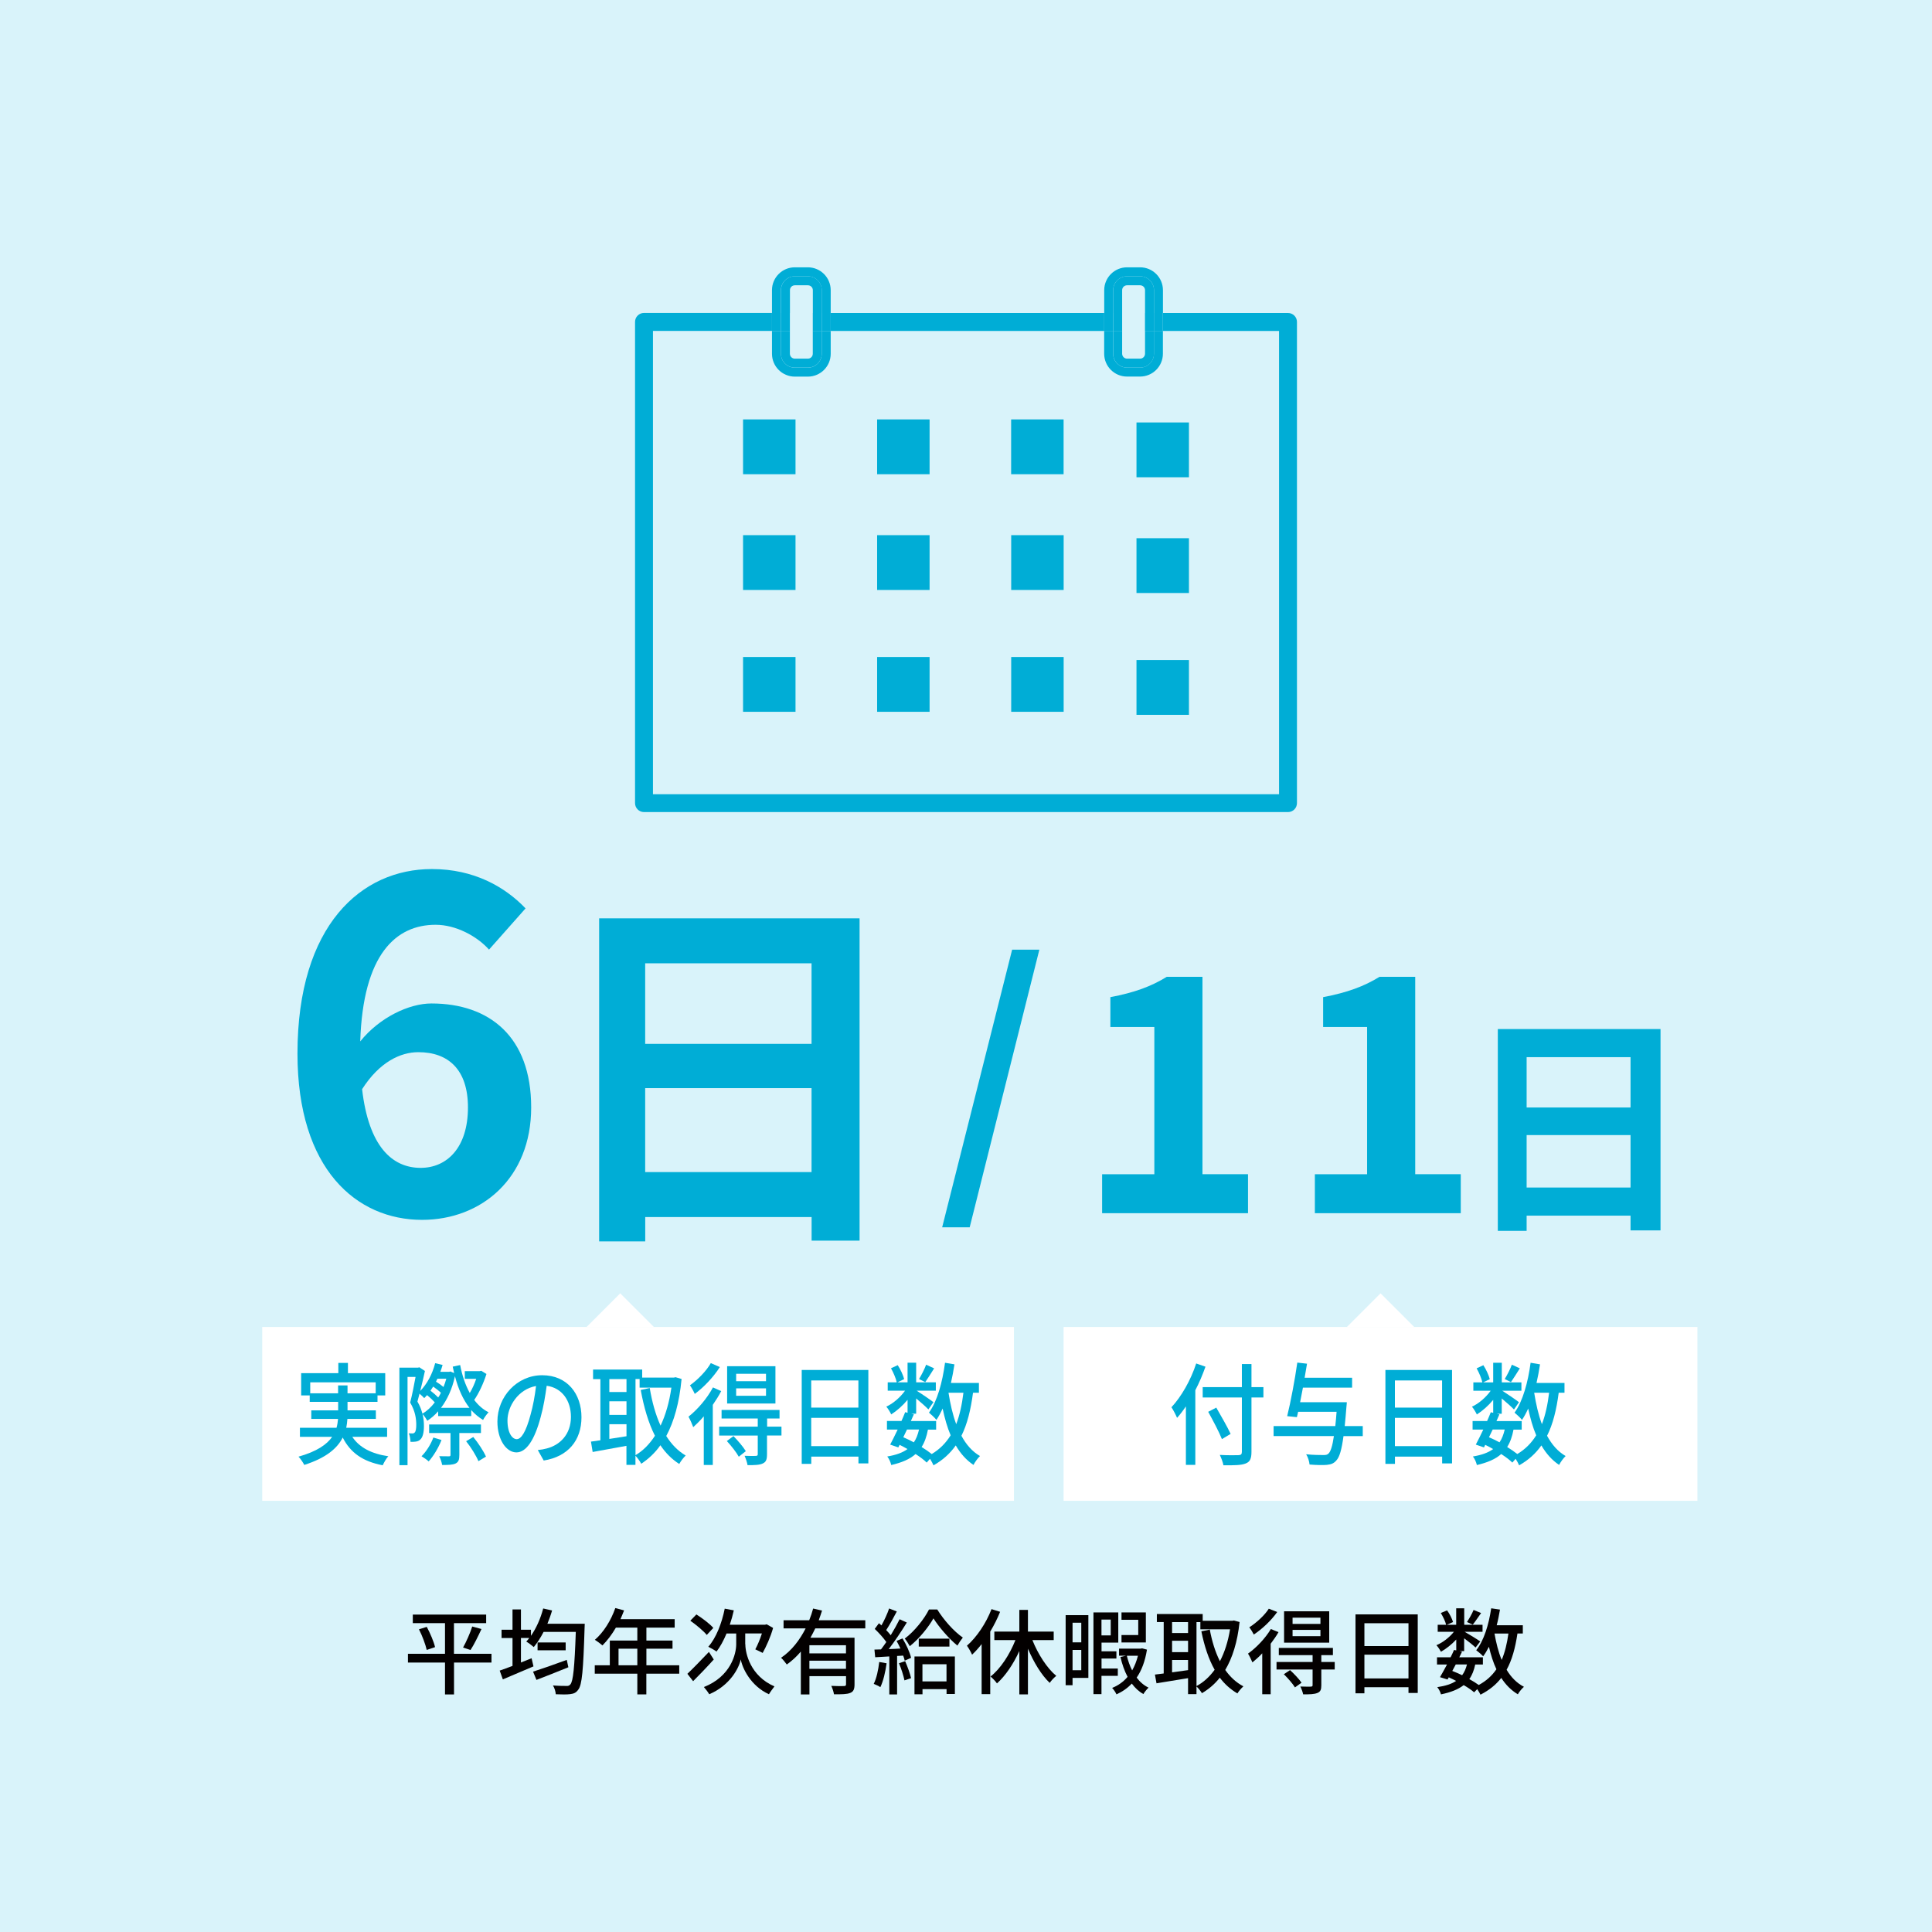 <?xml version="1.0" encoding="UTF-8"?><svg id="_イヤー_2" xmlns="http://www.w3.org/2000/svg" viewBox="0 0 330 330"><defs><style>.cls-1{fill:none;}.cls-2{fill:#030000;}.cls-3{fill:#00add6;}.cls-4{fill:#fff;}.cls-5{fill:#d9f3fa;}</style></defs><g id="_ービス_webソリューション"><g><rect class="cls-5" width="330" height="330"/><g><path class="cls-2" d="M83.96,283.98h-6.41v5.44h-1.54v-5.44h-6.33v-1.5h6.33v-5.24h-5.5v-1.46h12.53v1.46h-5.5v5.24h6.41v1.5Zm-11.06-6.09c.59,1.1,1.2,2.53,1.41,3.45l-1.42,.48c-.21-.91-.75-2.4-1.33-3.52l1.34-.42Zm6.19,3.53c.54-.96,1.22-2.48,1.57-3.6l1.58,.43c-.58,1.25-1.28,2.69-1.87,3.58l-1.28-.42Z"/><path class="cls-2" d="M99.88,277.33s-.02,.54-.03,.75c-.22,7.19-.43,9.74-1.09,10.54-.38,.54-.77,.67-1.37,.75-.56,.08-1.52,.06-2.46,.02-.02-.43-.21-1.07-.48-1.5,1.01,.08,1.9,.08,2.3,.08,.32,.02,.49-.05,.67-.26,.48-.53,.72-2.89,.93-8.97h-5.5c-.51,.99-1.09,1.89-1.68,2.59-.29-.26-.93-.74-1.28-.94,.18-.19,.35-.38,.51-.61h-1.42v4.19c.61-.24,1.21-.48,1.82-.73l.32,1.39c-1.81,.78-3.74,1.6-5.23,2.22l-.54-1.5c.61-.21,1.36-.48,2.19-.8v-4.76h-1.87v-1.42h1.87v-3.47h1.44v3.47h1.71v1.04c.91-1.3,1.65-2.97,2.09-4.67l1.52,.34c-.22,.77-.5,1.53-.8,2.27h6.38Zm-2.8,7.45c-1.89,.77-3.9,1.57-5.45,2.16l-.58-1.41c1.41-.45,3.66-1.23,5.76-2.01l.27,1.26Zm-.46-4.24v1.34h-4.8v-1.34h4.8Z"/><path class="cls-2" d="M116.01,285.88h-5.61v3.53h-1.54v-3.53h-7.27v-1.44h2.57v-4.22h4.7v-2.21h-3.66c-.69,1.18-1.49,2.24-2.3,3.04-.29-.26-.93-.74-1.29-.96,1.47-1.26,2.75-3.29,3.49-5.42l1.5,.4c-.19,.5-.42,1.02-.62,1.5h9.26v1.44h-4.83v2.21h4.46v1.39h-4.46v2.83h5.61v1.44Zm-7.15-1.44v-2.83h-3.21v2.83h3.21Z"/><path class="cls-2" d="M121.92,283.45c-1.15,1.28-2.46,2.64-3.53,3.71l-.98-1.26c.91-.86,2.33-2.32,3.68-3.74l.83,1.3Zm-1.2-4.19c-.56-.69-1.81-1.73-2.81-2.43l1.04-1.07c1.01,.64,2.3,1.61,2.89,2.3l-1.12,1.2Zm6.59,1.6c0,1.53,.85,5.4,4.97,7.19-.27,.35-.74,.99-.94,1.34-3.13-1.42-4.56-4.49-4.81-5.95-.3,1.46-1.84,4.45-5.39,5.95-.18-.32-.66-.96-.91-1.23,4.61-1.82,5.52-5.69,5.52-7.31v-1.84h-1.65c-.5,1.2-1.07,2.25-1.71,3.09-.32-.24-1.02-.64-1.41-.82,1.33-1.5,2.3-3.98,2.81-6.51l1.55,.29c-.19,.85-.42,1.68-.69,2.46h6.01l.29-.08,1.1,.62c-.43,1.55-1.18,3.2-1.78,4.27-.32-.16-.91-.46-1.26-.61,.37-.69,.82-1.73,1.13-2.72h-2.85v1.84Z"/><path class="cls-2" d="M139.26,278.13c-.26,.54-.54,1.09-.83,1.6h7.53v7.96c0,.8-.16,1.25-.73,1.47-.56,.24-1.46,.24-2.78,.24-.05-.4-.27-1.04-.46-1.44,.94,.05,1.9,.05,2.17,.03,.27,0,.35-.08,.35-.32v-1.37h-6.25v3.12h-1.47v-7.32c-.7,.83-1.5,1.58-2.4,2.21-.23-.32-.67-.88-.98-1.15,1.81-1.21,3.2-3.05,4.2-5.02h-3.77v-1.39h4.38c.27-.67,.5-1.34,.67-2l1.52,.35c-.18,.54-.35,1.1-.56,1.65h7.95v1.39h-8.54Zm5.24,2.89h-6.25v1.39h6.25v-1.39Zm0,4.03v-1.39h-6.25v1.39h6.25Z"/><path class="cls-2" d="M151.44,284.1c-.21,1.5-.57,3.05-1.07,4.08-.24-.18-.83-.45-1.13-.56,.48-.96,.78-2.37,.94-3.74l1.26,.22Zm2.72-4.24c.64,1.04,1.26,2.41,1.46,3.31l-1.09,.48c-.05-.26-.14-.54-.26-.86l-1.04,.06v6.57h-1.33v-6.49c-.88,.05-1.69,.1-2.41,.14l-.13-1.31,1.12-.03c.29-.38,.61-.82,.91-1.26-.5-.72-1.28-1.58-1.98-2.24l.72-.97c.14,.11,.29,.24,.43,.37,.5-.88,1.02-2.03,1.31-2.89l1.31,.51c-.56,1.07-1.23,2.3-1.81,3.18,.29,.3,.56,.61,.77,.88,.58-.94,1.12-1.92,1.52-2.73l1.23,.56c-.9,1.46-2.05,3.2-3.09,4.54,.64-.02,1.31-.05,2-.1-.21-.45-.43-.9-.66-1.3l1.01-.42Zm.45,3.89c.4,.91,.83,2.11,1.01,2.89l-1.13,.38c-.16-.78-.54-2-.94-2.93l1.07-.35Zm5.48-8.84c1.09,1.76,2.8,3.72,4.37,4.8-.3,.37-.67,.91-.93,1.37-1.49-1.22-3.16-3.18-4.09-4.65-.85,1.5-2.4,3.44-4.04,4.75-.21-.4-.58-.96-.86-1.3,1.66-1.23,3.34-3.36,4.14-4.97h1.42Zm-3.9,8.03h6.91v6.4h-1.42v-.82h-4.11v.88h-1.37v-6.46Zm5.98-3.05v1.36h-5.24v-1.36h5.24Zm-4.61,4.38v2.93h4.11v-2.93h-4.11Z"/><path class="cls-2" d="M170.83,275.3c-.46,1.15-1.04,2.3-1.69,3.39v10.68h-1.47v-8.55c-.51,.67-1.07,1.28-1.63,1.81-.16-.37-.61-1.18-.88-1.53,1.69-1.49,3.26-3.82,4.2-6.25l1.47,.46Zm5.51,4.84c.96,2.4,2.49,4.8,4.08,6.11-.37,.29-.86,.8-1.12,1.2-1.42-1.34-2.73-3.52-3.72-5.84v7.8h-1.47v-7.4c-1.02,2.22-2.36,4.22-3.82,5.53-.24-.37-.77-.9-1.1-1.18,1.69-1.31,3.28-3.76,4.25-6.22h-3.6v-1.45h4.27v-3.71h1.47v3.71h4.4v1.45h-3.63Z"/><path class="cls-2" d="M185.9,286.6h-2.7v1.25h-1.18v-11.97h3.88v10.73Zm-2.7-9.43v3.36h1.49v-3.36h-1.49Zm1.49,8.12v-3.47h-1.49v3.47h1.49Zm3.45,.96v3.12h-1.37v-13.96h4.24v5.16h-2.86v1.49h2.54v1.23h-2.54v1.71h2.78v1.25h-2.78Zm0-9.61v2.7h1.58v-2.7h-1.58Zm7.77,5.13c-.32,1.98-.91,3.55-1.76,4.78,.56,.75,1.25,1.34,2.03,1.71-.27,.26-.69,.75-.88,1.1-.77-.43-1.42-1.04-1.98-1.79-.74,.78-1.61,1.39-2.62,1.84-.14-.34-.48-.83-.74-1.1,1.01-.4,1.9-1.02,2.64-1.89-.53-1.01-.94-2.16-1.22-3.4l.94-.21h-1.18v-1.21h3.68l.26-.05,.83,.22Zm-.19-1.23h-4.16v-1.26h2.86v-2.61h-2.86v-1.26h4.16v5.13Zm-3.25,2.27c.22,.9,.51,1.74,.91,2.51,.42-.74,.75-1.57,.99-2.51h-1.9Z"/><path class="cls-2" d="M211.73,277.05c-.37,3.44-1.22,6.12-2.45,8.19,.83,1.18,1.85,2.14,3.1,2.8-.33,.29-.81,.85-1.02,1.21-1.18-.69-2.17-1.58-3.01-2.69-.86,1.1-1.9,1.97-3.05,2.65-.21-.35-.61-.86-.93-1.15v1.31h-1.44v-2.73c-1.93,.32-3.9,.64-5.39,.88l-.27-1.49c.45-.05,.94-.13,1.5-.19v-8.78h-1.17v-1.37h7.83v1.15h5.07l.26-.05,.96,.26Zm-11.53,.02v1.86h2.73v-1.86h-2.73Zm0,5.13h2.73v-1.95h-2.73v1.95Zm2.73,3.07v-1.73h-2.73v2.11l2.73-.38Zm1.44,2.72c1.18-.62,2.22-1.57,3.1-2.78-1.04-1.84-1.76-4.06-2.27-6.57l1.44-.29c.37,1.98,.93,3.82,1.73,5.4,.8-1.52,1.39-3.36,1.73-5.45h-5.07v-1.23h-.66v10.92Z"/><path class="cls-2" d="M218.38,278.78c-.37,.66-.85,1.33-1.34,1.98v8.63h-1.44v-6.99c-.54,.59-1.14,1.1-1.68,1.55-.13-.34-.51-1.13-.75-1.5,1.42-1.01,2.96-2.61,3.9-4.2l1.31,.53Zm-.22-3.44c-.99,1.41-2.56,2.91-4,3.85-.16-.33-.53-.93-.77-1.23,1.25-.8,2.65-2.09,3.33-3.18l1.44,.56Zm9.82,9.82h-2.29v2.7c0,.73-.14,1.1-.67,1.31-.53,.22-1.29,.24-2.43,.24-.08-.4-.29-.96-.48-1.34,.8,.03,1.57,.03,1.79,.02,.24-.02,.3-.06,.3-.26v-2.67h-6.16v-1.28h6.16v-1.17h-5.77v-1.23h9.24v1.23h-1.98v1.17h2.29v1.28Zm-7.64,.1c.7,.64,1.57,1.55,1.97,2.16l-1.12,.8c-.37-.61-1.2-1.57-1.9-2.25l1.06-.7Zm6.7-4.68h-7.71v-5.36h7.71v5.36Zm-1.5-4.27h-4.76v1.07h4.76v-1.07Zm0,2.09h-4.76v1.07h4.76v-1.07Z"/><path class="cls-2" d="M242.16,275.76v13.41h-1.58v-.98h-7.53v1.04h-1.52v-13.48h10.63Zm-9.11,1.5v3.9h7.53v-3.9h-7.53Zm7.53,9.43v-4.06h-7.53v4.06h7.53Z"/><path class="cls-2" d="M259.19,279.02c-.37,2.48-.93,4.52-1.85,6.19,.75,1.26,1.73,2.27,2.96,2.91-.34,.29-.82,.86-1.04,1.28-1.15-.69-2.08-1.63-2.83-2.8-.91,1.17-2.08,2.11-3.55,2.86-.11-.24-.34-.62-.56-.94l-.53,.54c-.45-.4-1.07-.82-1.78-1.23-.93,.73-2.19,1.23-3.88,1.58-.1-.4-.37-.94-.64-1.23,1.39-.21,2.45-.54,3.23-1.07-.42-.21-.83-.42-1.26-.61l-.21,.37-1.29-.4c.35-.59,.77-1.36,1.2-2.16h-1.71v-1.23h2.32c.22-.43,.42-.86,.59-1.26l.38,.08v-1.86c-.77,.83-1.71,1.58-2.61,2.09-.18-.34-.51-.83-.78-1.12,1.07-.43,2.22-1.33,2.99-2.29h-2.77v-1.2h1.44c-.13-.56-.53-1.39-.91-2.01l1.07-.45c.45,.61,.86,1.44,1.02,2l-1.06,.46h1.6v-2.81h1.37v2.81h3.13v1.2h-3.06c.72,.4,2.27,1.36,2.67,1.65l-.8,1.04c-.38-.37-1.23-1.04-1.95-1.58v2.19h-.8l.43,.1c-.14,.3-.3,.62-.46,.96h4.03v1.23h-1.31c-.21,.99-.53,1.82-1.01,2.49,.61,.33,1.17,.69,1.61,1.01,1.28-.69,2.26-1.58,3.02-2.69-.54-1.13-.94-2.43-1.28-3.84-.3,.59-.62,1.15-.99,1.63-.22-.27-.85-.8-1.18-1.04,1.32-1.66,2.14-4.35,2.56-7.16l1.5,.22c-.16,.91-.33,1.81-.56,2.67h4.46v1.41h-.94Zm-10.54,5.29c-.21,.37-.4,.75-.59,1.1,.56,.22,1.13,.46,1.68,.73,.38-.5,.64-1.1,.83-1.84h-1.92Zm4.33-8.79c-.51,.72-1.02,1.49-1.42,1.98l-.99-.45c.38-.56,.88-1.44,1.13-2.06l1.28,.53Zm2.29,3.5c.29,1.63,.67,3.17,1.23,4.51,.54-1.28,.91-2.78,1.15-4.51h-2.38Z"/></g><g><g><rect class="cls-3" x="126.72" y="112.42" width="9.36" height="8.96" transform="translate(14.5 248.3) rotate(-90)"/><rect class="cls-3" x="126.72" y="71.84" width="9.36" height="8.96" transform="translate(55.08 207.72) rotate(-90)"/><rect class="cls-3" x="126.72" y="91.61" width="9.36" height="8.96" transform="translate(35.31 227.49) rotate(-90)"/><rect class="cls-3" x="149.62" y="112.42" width="9.36" height="8.96" transform="translate(37.4 271.2) rotate(-90)"/><rect class="cls-3" x="149.62" y="71.84" width="9.36" height="8.96" transform="translate(77.98 230.62) rotate(-90)"/><rect class="cls-3" x="149.62" y="91.61" width="9.36" height="8.96" transform="translate(58.21 250.39) rotate(-90)"/><rect class="cls-3" x="172.51" y="112.42" width="9.36" height="8.96" transform="translate(60.3 294.09) rotate(-90)"/><rect class="cls-3" x="172.51" y="71.84" width="9.36" height="8.96" transform="translate(100.87 253.51) rotate(-90)"/><rect class="cls-3" x="172.51" y="91.61" width="9.36" height="8.96" transform="translate(81.11 273.28) rotate(-90)"/><rect class="cls-3" x="193.92" y="112.94" width="9.36" height="8.96" transform="translate(81.18 316.02) rotate(-90)"/><rect class="cls-3" x="193.92" y="72.36" width="9.36" height="8.96" transform="translate(121.76 275.44) rotate(-90)"/><rect class="cls-3" x="193.92" y="92.13" width="9.36" height="8.96" transform="translate(101.99 295.21) rotate(-90)"/></g><g><path class="cls-1" d="M194.73,64.33h-2.23c-2.15,0-3.9-1.75-3.9-3.9v-3.9h-46.71v3.9c0,2.15-1.75,3.9-3.9,3.9h-2.23c-2.15,0-3.9-1.75-3.9-3.9v-3.9h-20.33v79.13h106.93V56.52h-19.83v3.9c0,2.15-1.75,3.9-3.9,3.9Z"/><rect class="cls-3" x="141.9" y="53.46" width="46.71" height="3.07"/><path class="cls-3" d="M220,53.46h-21.36v3.07h19.83v79.13H111.53V56.52h20.33v-3.07h-21.86c-.85,0-1.53,.69-1.53,1.53v82.2c0,.85,.69,1.53,1.53,1.53h110c.85,0,1.53-.69,1.53-1.53V54.99c0-.85-.69-1.53-1.53-1.53Z"/><path class="cls-3" d="M133.39,49.56c0-1.31,1.06-2.37,2.37-2.37h2.23c1.31,0,2.37,1.06,2.37,2.37v3.9h1.53v-3.9c0-2.15-1.75-3.9-3.9-3.9h-2.23c-2.15,0-3.9,1.75-3.9,3.9v3.9h1.53v-3.9Z"/><path class="cls-3" d="M135.76,64.33h2.23c2.15,0,3.9-1.75,3.9-3.9v-3.9h-1.53v3.9c0,1.31-1.06,2.37-2.37,2.37h-2.23c-1.31,0-2.37-1.06-2.37-2.37v-3.9h-1.53v3.9c0,2.15,1.75,3.9,3.9,3.9Z"/><rect class="cls-3" x="131.86" y="53.46" width="1.53" height="3.07"/><rect class="cls-3" x="140.36" y="53.46" width="1.53" height="3.07"/><path class="cls-3" d="M135.76,62.79h2.23c1.31,0,2.37-1.06,2.37-2.37v-3.9h-1.53v3.9c0,.46-.37,.84-.84,.84h-2.23c-.46,0-.84-.38-.84-.84v-3.9h-1.53v3.9c0,1.31,1.06,2.37,2.37,2.37Z"/><path class="cls-3" d="M134.93,49.56c0-.46,.37-.83,.84-.83h2.23c.46,0,.84,.37,.84,.83v3.9h1.53v-3.9c0-1.31-1.06-2.37-2.37-2.37h-2.23c-1.31,0-2.37,1.06-2.37,2.37v3.9h1.53v-3.9Z"/><rect class="cls-3" x="138.83" y="53.46" width="1.53" height="3.07"/><rect class="cls-3" x="133.39" y="53.46" width="1.53" height="3.07"/><path class="cls-3" d="M190.14,49.56c0-1.31,1.06-2.37,2.37-2.37h2.23c1.31,0,2.37,1.06,2.37,2.37v3.9h1.53v-3.9c0-2.15-1.75-3.9-3.9-3.9h-2.23c-2.15,0-3.9,1.75-3.9,3.9v3.9h1.53v-3.9Z"/><path class="cls-3" d="M197.1,60.42c0,1.31-1.06,2.37-2.37,2.37h-2.23c-1.31,0-2.37-1.06-2.37-2.37v-3.9h-1.53v3.9c0,2.15,1.75,3.9,3.9,3.9h2.23c2.15,0,3.9-1.75,3.9-3.9v-3.9h-1.53v3.9Z"/><rect class="cls-3" x="188.6" y="53.46" width="1.53" height="3.07"/><rect class="cls-3" x="197.1" y="53.46" width="1.53" height="3.07"/><path class="cls-3" d="M191.67,49.56c0-.46,.37-.83,.84-.83h2.23c.46,0,.84,.37,.84,.83v3.9h1.53v-3.9c0-1.31-1.06-2.37-2.37-2.37h-2.23c-1.31,0-2.37,1.06-2.37,2.37v3.9h1.53v-3.9Z"/><path class="cls-3" d="M192.51,62.79h2.23c1.31,0,2.37-1.06,2.37-2.37v-3.9h-1.53v3.9c0,.46-.38,.84-.84,.84h-2.23c-.46,0-.84-.38-.84-.84v-3.9h-1.53v3.9c0,1.31,1.06,2.37,2.37,2.37Z"/><rect class="cls-3" x="195.57" y="53.46" width="1.53" height="3.07"/><rect class="cls-3" x="190.14" y="53.46" width="1.53" height="3.07"/></g></g><g><path class="cls-3" d="M50.81,179.96c0-22,10.96-31.52,22.96-31.52,7.2,0,12.48,3.04,16,6.72l-6.24,7.04c-2.08-2.32-5.68-4.24-9.12-4.24-6.8,0-12.4,5.04-12.88,19.92,3.28-4.08,8.32-6.48,12.16-6.48,9.92,0,17.04,5.68,17.04,17.76s-8.48,19.2-18.64,19.2c-11.2,0-21.28-8.64-21.28-28.4Zm11.04,6.08c1.12,9.76,5.12,13.44,10,13.44,4.48,0,8.08-3.44,8.08-10.32,0-6.48-3.36-9.44-8.48-9.44-3.04,0-6.64,1.68-9.6,6.32Z"/><path class="cls-3" d="M146.82,156.86v55.05h-8.19v-4.03h-28.42v4.16h-7.87v-55.18h44.49Zm-36.62,7.68v13.76h28.42v-13.76h-28.42Zm28.42,35.66v-14.34h-28.42v14.34h28.42Z"/><path class="cls-3" d="M172.87,162.21h4.66l-11.9,47.42h-4.7l11.95-47.42Z"/><path class="cls-3" d="M188.27,200.57h8.9v-25.15h-7.51v-5.1c4.14-.78,7-1.85,9.63-3.47h6.1v33.71h7.78v6.66h-24.92v-6.66Z"/><path class="cls-3" d="M224.61,200.57h8.9v-25.15h-7.51v-5.1c4.14-.78,7-1.85,9.63-3.47h6.1v33.71h7.78v6.66h-24.92v-6.66Z"/><path class="cls-3" d="M283.63,175.77v34.39h-5.12v-2.52h-17.75v2.6h-4.92v-34.47h27.79Zm-22.87,4.8v8.6h17.75v-8.6h-17.75Zm17.75,22.27v-8.96h-17.75v8.96h17.75Z"/></g><rect class="cls-4" x="181.67" y="226.66" width="108.26" height="29.69"/><g><path class="cls-3" d="M205.9,233.45c-.48,1.35-1.06,2.74-1.73,4.01v12.75h-1.61v-9.99c-.48,.72-.99,1.39-1.51,1.96-.17-.42-.65-1.37-.96-1.81,1.69-1.81,3.29-4.6,4.23-7.48l1.58,.55Zm9.9,5.25h-2.04v9.28c0,1.24-.29,1.73-1.01,2-.72,.29-1.92,.32-3.78,.3-.08-.5-.38-1.29-.62-1.77,1.39,.08,2.81,.06,3.22,.04,.39-.02,.55-.15,.55-.57v-9.28h-6.69v-1.77h6.69v-3.94h1.64v3.94h2.04v1.77Zm-7.09,7.11c-.46-1.18-1.52-3.18-2.34-4.66l1.38-.72c.82,1.43,1.93,3.35,2.45,4.49l-1.49,.89Z"/><path class="cls-3" d="M232.77,245.3h-3.29c-.32,2.36-.68,3.56-1.2,4.13-.46,.55-.92,.7-1.64,.78-.62,.06-1.8,.04-2.96-.06-.04-.49-.26-1.26-.58-1.75,1.25,.13,2.45,.13,2.95,.13,.39,0,.63-.02,.87-.25,.36-.34,.67-1.26,.92-2.99h-10.3v-1.71h10.54c.07-.72,.16-1.52,.22-2.43h-6.57l-.21,.91-1.66-.17c.58-2.32,1.32-6.24,1.73-9.15l1.66,.19c-.12,.76-.26,1.58-.41,2.4h8.11v1.69h-8.4c-.17,.86-.32,1.69-.48,2.49h7.98s-.03,.55-.07,.82c-.1,1.24-.19,2.3-.29,3.25h3.08v1.71Z"/><path class="cls-3" d="M248.02,234v15.96h-1.69v-1.16h-8.06v1.24h-1.63v-16.04h11.38Zm-9.76,1.79v4.64h8.06v-4.64h-8.06Zm8.06,11.22v-4.83h-8.06v4.83h8.06Z"/><path class="cls-3" d="M266.24,237.88c-.39,2.95-.99,5.38-1.99,7.36,.81,1.5,1.85,2.7,3.17,3.46-.36,.34-.87,1.03-1.11,1.52-1.23-.82-2.22-1.94-3.03-3.33-.98,1.39-2.22,2.51-3.8,3.4-.12-.29-.36-.74-.6-1.12l-.56,.65c-.48-.48-1.15-.97-1.9-1.46-.99,.88-2.35,1.46-4.16,1.88-.1-.48-.39-1.12-.68-1.46,1.49-.25,2.62-.65,3.46-1.27-.44-.25-.89-.5-1.35-.72l-.22,.44-1.39-.48c.38-.7,.82-1.62,1.28-2.57h-1.83v-1.46h2.48c.24-.51,.44-1.03,.63-1.5l.41,.1v-2.21c-.82,.99-1.83,1.88-2.79,2.49-.19-.4-.55-.99-.84-1.33,1.15-.51,2.38-1.58,3.2-2.72h-2.96v-1.43h1.54c-.14-.67-.56-1.65-.98-2.4l1.15-.53c.48,.72,.92,1.71,1.1,2.38l-1.13,.55h1.71v-3.35h1.47v3.35h3.35v1.43h-3.27c.77,.48,2.43,1.62,2.86,1.96l-.86,1.24c-.41-.44-1.32-1.24-2.09-1.88v2.61h-.86l.46,.11c-.16,.36-.32,.74-.5,1.14h4.31v1.46h-1.4c-.22,1.18-.57,2.17-1.08,2.97,.65,.4,1.25,.82,1.73,1.2,1.37-.82,2.41-1.88,3.23-3.2-.58-1.35-1.01-2.89-1.37-4.57-.32,.7-.67,1.37-1.06,1.94-.24-.32-.91-.95-1.27-1.24,1.42-1.98,2.29-5.17,2.74-8.52l1.61,.27c-.17,1.09-.36,2.15-.6,3.18h4.78v1.67h-1.01Zm-11.28,6.3c-.22,.44-.43,.9-.63,1.31,.6,.27,1.22,.55,1.8,.87,.41-.59,.68-1.31,.89-2.19h-2.05Zm4.64-10.46c-.55,.86-1.1,1.77-1.52,2.36l-1.06-.53c.41-.67,.94-1.71,1.22-2.45l1.37,.63Zm2.45,4.17c.31,1.94,.72,3.77,1.32,5.37,.58-1.52,.98-3.31,1.23-5.37h-2.55Z"/></g><rect class="cls-4" x="44.79" y="226.66" width="128.4" height="29.69"/><g><path class="cls-3" d="M60.18,245.43c1.2,1.81,3.27,2.89,6.15,3.31-.34,.34-.74,1.07-.96,1.54-3.34-.63-5.51-2.11-6.83-4.74-.92,1.83-2.81,3.48-6.57,4.68-.17-.36-.63-1.05-.98-1.41,3.15-.89,4.85-2.09,5.75-3.39h-5.51v-1.54h6.25c.14-.51,.22-1.01,.26-1.52h-4.57v-1.46h4.59v-1.45h-4.86v-1.1h-1.46v-3.8h6.35v-1.75h1.64v1.75h6.37v3.8h-1.32v1.1h-5.12v1.45h4.84v1.46h-4.86c-.03,.51-.1,1.03-.2,1.52h6.98v1.54h-5.94Zm-2.43-7.44v-1.35h1.61v1.35h4.81v-1.88h-11.18v1.88h4.76Z"/><path class="cls-3" d="M83.09,234.69c-.51,1.6-1.28,3.27-2.09,4.43,.68,.9,1.49,1.62,2.45,2.11-.31,.32-.74,.91-.94,1.31-.75-.46-1.44-1.03-2.02-1.69v1.03h-5.65v-.82c-.56,.65-1.2,1.18-1.85,1.62-.19-.34-.53-.87-.82-1.14,.19,.72,.24,1.41,.24,2.02,0,1.12-.19,1.94-.62,2.32-.2,.21-.48,.32-.8,.36-.24,.04-.56,.04-.87,.04-.02-.42-.1-1.05-.29-1.46,.22,.02,.44,.02,.63,.02,.16,0,.29-.06,.38-.17,.19-.19,.26-.7,.26-1.28,0-1.03-.16-2.34-1.04-3.82,.34-1.31,.68-3.06,.92-4.38h-1.37v15.07h-1.39v-16.66h3.2l.2-.06,.96,.63c-.22,1.05-.51,2.26-.8,3.41,1.16-1.18,2.07-2.87,2.55-4.74l1.27,.3c-.12,.4-.24,.8-.39,1.18h1.49l.24-.06,.63,.27c-.08-.36-.17-.72-.24-1.1l1.27-.27c.34,1.79,.89,3.42,1.64,4.77,.43-.7,.82-1.58,1.1-2.42h-1.95v-1.31h2.55l.27-.06,.89,.55Zm-8.83,4.85c-.33-.38-.84-.86-1.32-1.24-.15,.17-.32,.36-.48,.51-.15-.19-.51-.51-.8-.76-.12,.48-.24,.93-.36,1.35,.43,.72,.68,1.43,.86,2.07,.77-.46,1.49-1.12,2.11-1.94Zm1.15,6.43c-.51,1.33-1.39,2.76-2.19,3.65-.27-.27-.86-.67-1.22-.88,.82-.82,1.58-2.02,2.02-3.2l1.39,.42Zm3.05-1.2v3.73c0,.8-.12,1.22-.65,1.48-.5,.23-1.22,.25-2.29,.25-.07-.46-.29-1.1-.5-1.5,.75,.02,1.47,.02,1.66,.02,.22,0,.27-.06,.27-.27v-3.71h-3.65v-1.46h8.85v1.46h-3.7Zm-3.15-6.87c-.34-.34-.86-.74-1.32-1.06-.15,.25-.31,.48-.46,.7,.48,.36,.98,.8,1.32,1.16,.17-.25,.33-.51,.46-.8Zm-.6-2.4c-.08,.17-.15,.32-.24,.5,.46,.27,.94,.61,1.28,.91,.19-.44,.34-.91,.48-1.41h-1.52Zm5.48,4.97c-1.11-1.43-1.92-3.25-2.48-5.4-.48,2.21-1.32,3.99-2.38,5.4h4.86Zm.65,4.98c.84,1.01,1.76,2.42,2.17,3.35l-1.29,.78c-.38-.93-1.28-2.38-2.1-3.41l1.22-.72Z"/><path class="cls-3" d="M92.87,249.47l-1.01-1.79c.58-.06,1.1-.15,1.52-.27,2.19-.55,4.14-2.34,4.14-5.4,0-2.76-1.51-4.95-4.14-5.31-.24,1.71-.53,3.56-1.03,5.35-1.03,3.88-2.45,6.03-4.14,6.03s-3.25-2.09-3.25-5.27c0-4.26,3.35-7.91,7.65-7.91s6.71,3.2,6.71,7.17-2.29,6.73-6.45,7.4Zm-4.61-3.65c.77,0,1.58-1.24,2.36-4.17,.43-1.5,.74-3.23,.94-4.91-3.08,.55-4.88,3.52-4.88,5.88,0,2.19,.84,3.2,1.58,3.2Z"/><path class="cls-3" d="M116.42,235.54c-.39,4.09-1.3,7.29-2.62,9.74,.89,1.41,1.98,2.55,3.32,3.33-.36,.34-.87,1.01-1.1,1.45-1.27-.82-2.33-1.88-3.22-3.2-.92,1.31-2.04,2.34-3.27,3.16-.22-.42-.65-1.03-.99-1.37v1.56h-1.54v-3.25c-2.07,.38-4.18,.76-5.77,1.05l-.29-1.77c.48-.06,1.01-.15,1.61-.23v-10.44h-1.25v-1.64h8.39v1.37h5.43l.27-.06,1.03,.3Zm-12.34,.02v2.21h2.93v-2.21h-2.93Zm0,6.11h2.93v-2.32h-2.93v2.32Zm2.93,3.65v-2.05h-2.93v2.51l2.93-.46Zm1.54,3.23c1.27-.74,2.38-1.86,3.32-3.31-1.11-2.19-1.88-4.83-2.43-7.82l1.54-.34c.39,2.36,.99,4.55,1.85,6.43,.86-1.81,1.49-3.99,1.85-6.49h-5.43v-1.47h-.7v12.99Z"/><path class="cls-3" d="M123.19,237.6c-.39,.78-.91,1.58-1.44,2.36v10.27h-1.54v-8.31c-.58,.7-1.22,1.31-1.8,1.85-.14-.4-.55-1.35-.81-1.79,1.52-1.2,3.17-3.1,4.18-5l1.4,.63Zm-.24-4.09c-1.06,1.67-2.74,3.46-4.28,4.58-.17-.4-.56-1.1-.82-1.47,1.34-.95,2.84-2.49,3.56-3.79l1.54,.67Zm10.51,11.68h-2.45v3.22c0,.87-.16,1.31-.72,1.56-.56,.27-1.39,.29-2.6,.29-.08-.48-.31-1.14-.51-1.6,.86,.04,1.68,.04,1.92,.02,.26-.02,.33-.08,.33-.3v-3.18h-6.59v-1.52h6.59v-1.39h-6.18v-1.46h9.9v1.46h-2.12v1.39h2.45v1.52Zm-8.18,.11c.75,.76,1.68,1.85,2.11,2.57l-1.2,.95c-.39-.72-1.28-1.86-2.04-2.68l1.13-.84Zm7.17-5.57h-8.25v-6.37h8.25v6.37Zm-1.61-5.08h-5.1v1.27h5.1v-1.27Zm0,2.49h-5.1v1.27h5.1v-1.27Z"/><path class="cls-3" d="M148.32,234v15.96h-1.69v-1.16h-8.06v1.24h-1.63v-16.04h11.38Zm-9.76,1.79v4.64h8.06v-4.64h-8.06Zm8.06,11.22v-4.83h-8.06v4.83h8.06Z"/><path class="cls-3" d="M166.2,237.88c-.39,2.95-.99,5.38-1.98,7.36,.8,1.5,1.85,2.7,3.17,3.46-.36,.34-.87,1.03-1.11,1.52-1.23-.82-2.22-1.94-3.03-3.33-.98,1.39-2.22,2.51-3.8,3.4-.12-.29-.36-.74-.6-1.12l-.56,.65c-.48-.48-1.15-.97-1.9-1.46-.99,.88-2.35,1.46-4.16,1.88-.1-.48-.39-1.12-.68-1.46,1.49-.25,2.62-.65,3.46-1.27-.44-.25-.89-.5-1.35-.72l-.22,.44-1.39-.48c.38-.7,.82-1.62,1.28-2.57h-1.83v-1.47h2.48c.24-.51,.44-1.03,.63-1.5l.41,.1v-2.21c-.82,.99-1.83,1.88-2.79,2.49-.19-.4-.55-.99-.84-1.33,1.15-.51,2.38-1.58,3.2-2.72h-2.96v-1.43h1.54c-.14-.67-.56-1.65-.98-2.4l1.15-.53c.48,.72,.92,1.71,1.1,2.38l-1.13,.55h1.71v-3.35h1.47v3.35h3.36v1.43h-3.27c.77,.48,2.43,1.62,2.86,1.96l-.86,1.24c-.41-.44-1.32-1.24-2.09-1.88v2.61h-.86l.46,.11c-.16,.36-.32,.74-.5,1.14h4.31v1.47h-1.4c-.22,1.18-.57,2.17-1.08,2.97,.65,.4,1.25,.82,1.73,1.2,1.37-.82,2.41-1.88,3.23-3.2-.58-1.35-1.01-2.89-1.37-4.57-.32,.7-.67,1.37-1.06,1.94-.24-.32-.91-.95-1.27-1.24,1.42-1.98,2.29-5.17,2.74-8.52l1.61,.27c-.17,1.09-.36,2.15-.6,3.18h4.78v1.67h-1.01Zm-11.28,6.3c-.22,.44-.43,.89-.63,1.31,.6,.27,1.22,.55,1.8,.87,.41-.59,.68-1.31,.89-2.19h-2.05Zm4.64-10.46c-.55,.86-1.1,1.77-1.52,2.36l-1.06-.53c.41-.67,.94-1.71,1.21-2.45l1.37,.63Zm2.45,4.17c.31,1.94,.72,3.77,1.32,5.37,.58-1.52,.98-3.31,1.23-5.37h-2.55Z"/></g><polygon class="cls-4" points="230.06 226.66 235.81 220.91 241.56 226.66 230.06 226.66"/><polygon class="cls-4" points="100.19 226.66 105.94 220.91 111.69 226.66 100.19 226.66"/></g></g></svg>